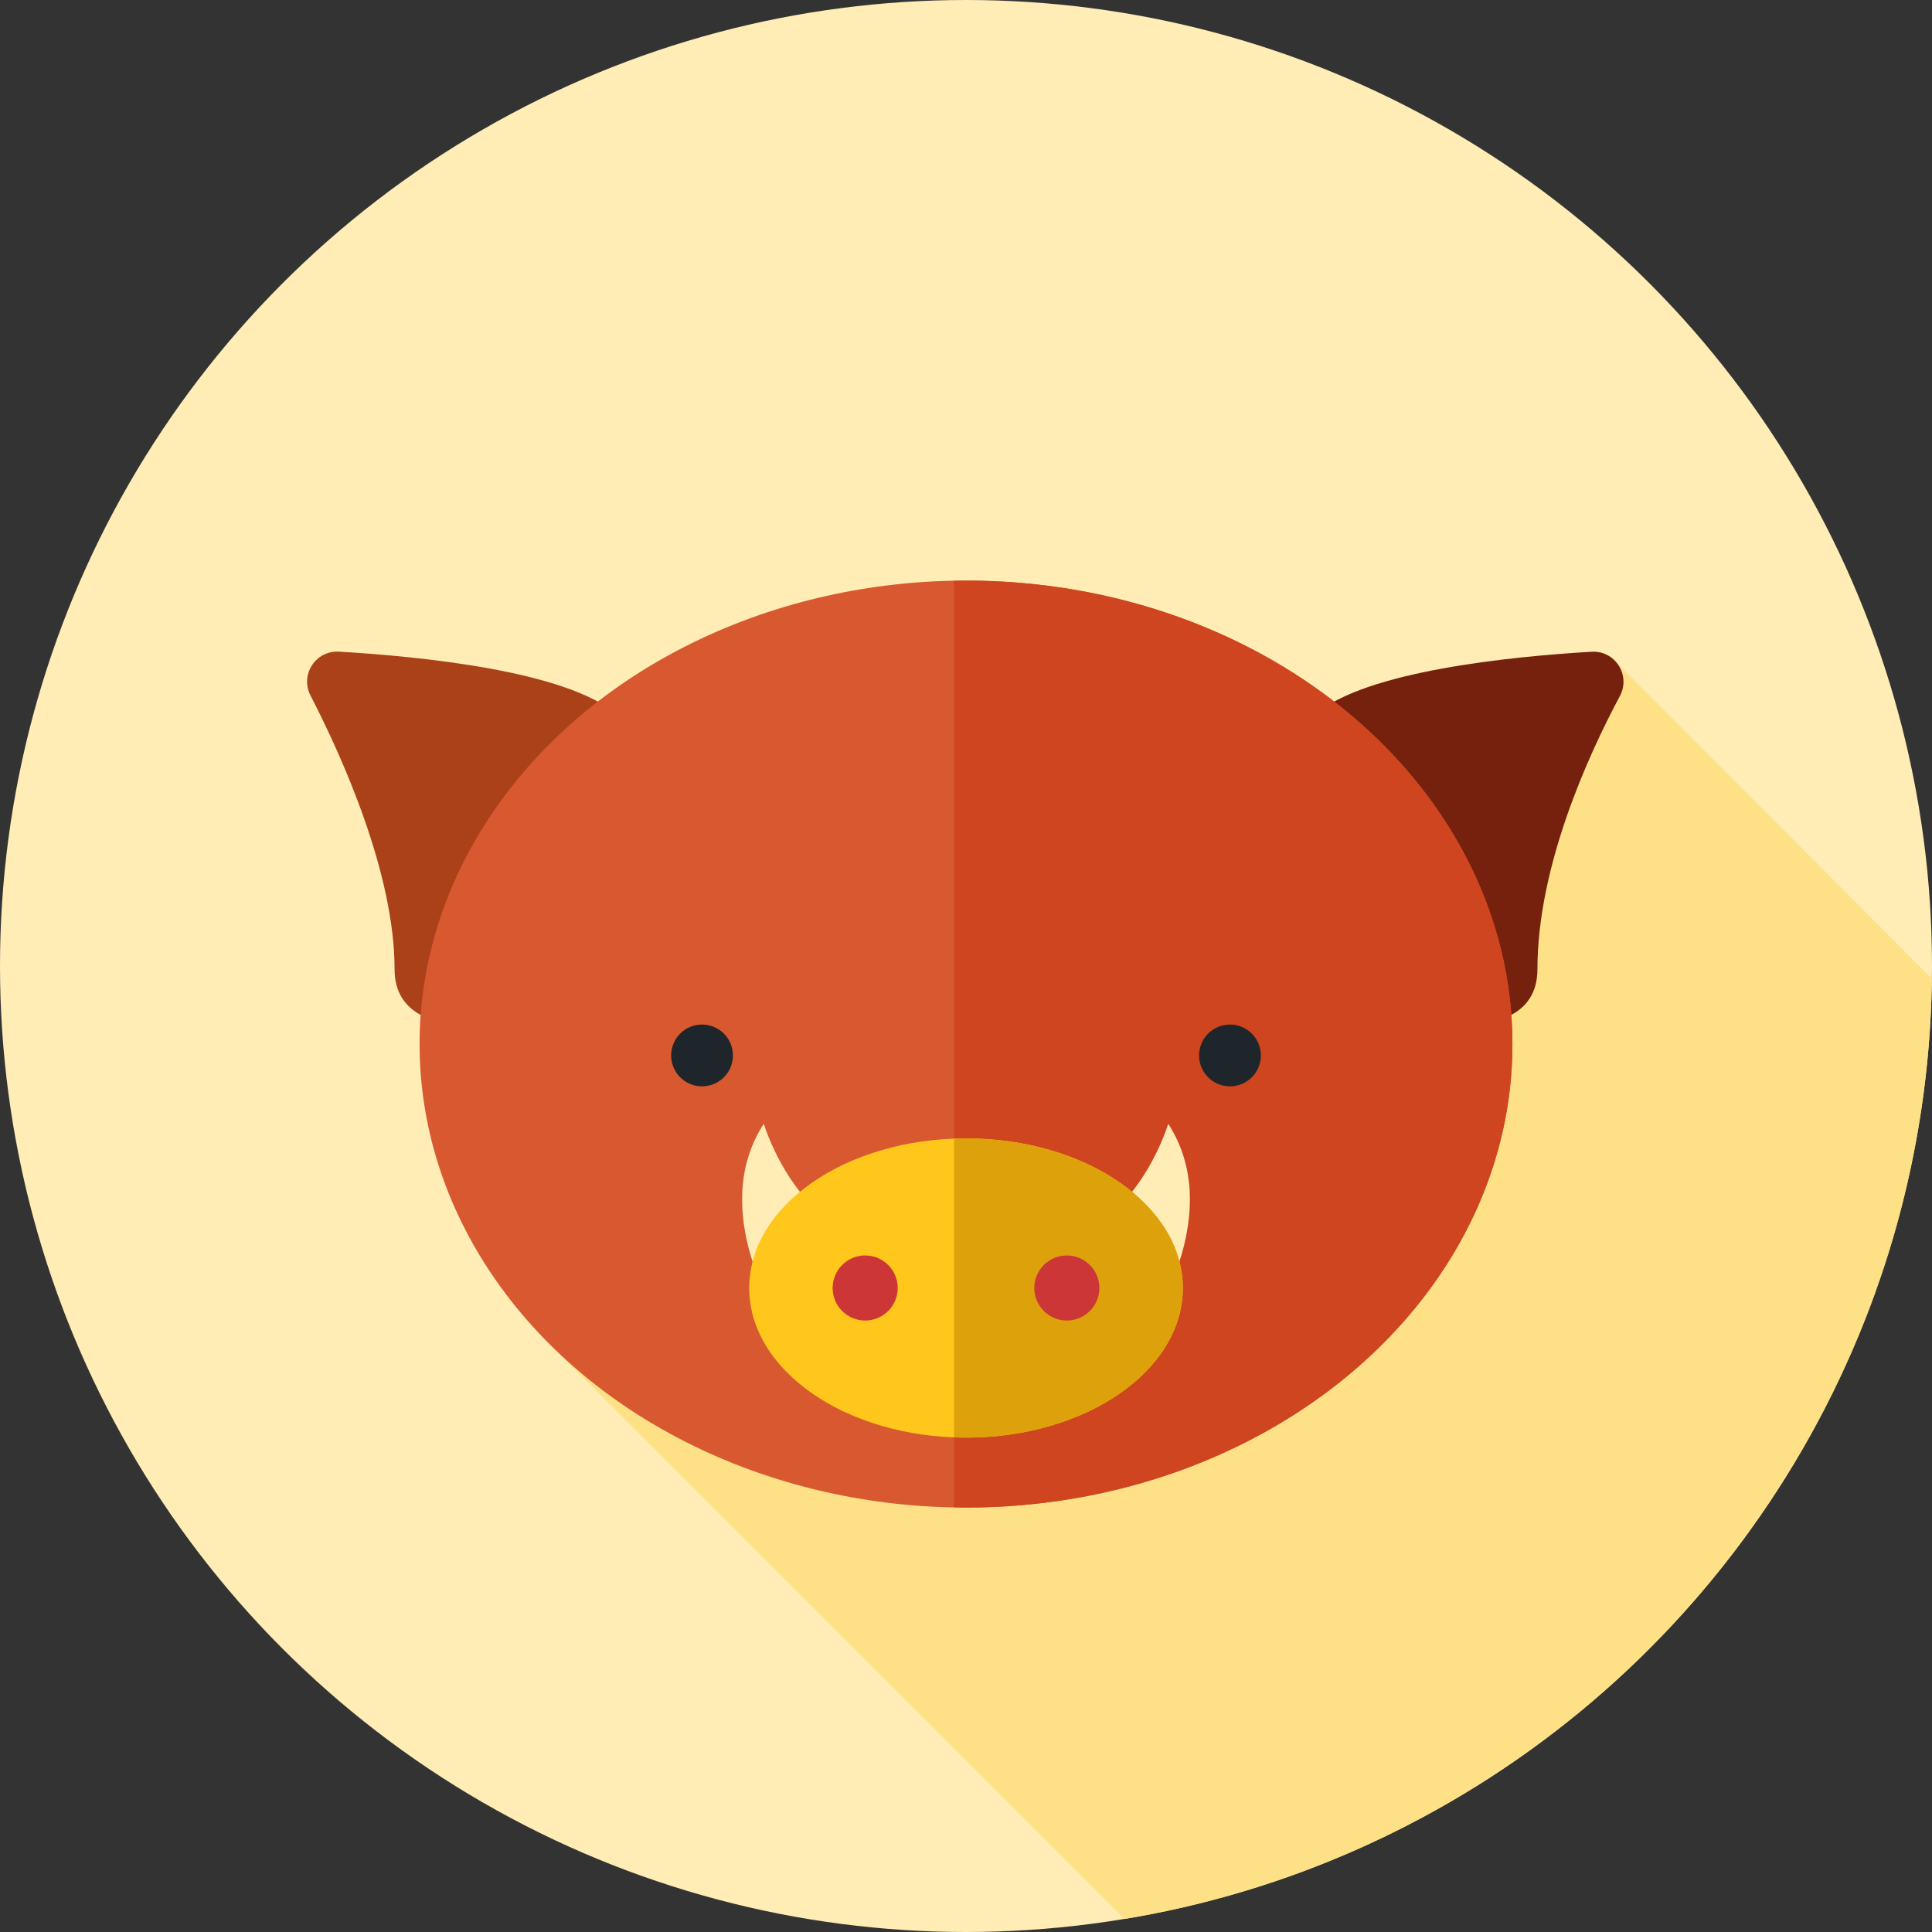 <?xml version="1.0" encoding="iso-8859-1"?>
<!-- Generator: Adobe Illustrator 19.0.0, SVG Export Plug-In . SVG Version: 6.00 Build 0)  -->
<svg version="1.1" id="Layer_1" xmlns="http://www.w3.org/2000/svg" xmlns:xlink="http://www.w3.org/1999/xlink" x="0px" y="0px"
	 viewBox="0 0 512 512" style="enable-background:new 0 0 512 512;" xml:space="preserve">
<rect x="0" y="0" width="512" height="512" fill="#333333" stroke="none"/>
<circle style="fill:#FFEDB5;" cx="256" cy="256" r="256"/>
<path style="fill:#FEE187;" d="M428.037,175.178l-282.3,181.077l152.29,152.29c120.325-19.877,212.33-123.644,213.932-249.222
	L428.037,175.178z"/>
<path style="fill:#AA4118;" d="M167.8,252.619c16.275-18.647,14.355-46.959-4.291-63.238
	c-13.305-11.614-52.383-15.444-73.683-16.684c-6.163-0.359-10.373,6.115-7.546,11.604c8.559,16.618,22.287,47.232,22.287,72.606
	C104.567,281.66,151.524,271.267,167.8,252.619z"/>
<path style="fill:#75210D;" d="M344.2,252.619c-16.275-18.647-14.355-46.959,4.291-63.238c13.228-11.547,51.931-15.4,73.311-16.663
	c6.23-0.369,10.419,6.242,7.478,11.747c-8.58,16.063-21.847,45.29-21.847,72.442C407.433,281.66,360.476,271.267,344.2,252.619z"/>
<ellipse style="fill:#D85830;" cx="256" cy="276.687" rx="144.808" ry="122.828"/>
<path style="fill:#CE4520;" d="M256,153.86c-1.06,0-2.105,0.048-3.16,0.067v245.52c1.055,0.019,2.1,0.067,3.16,0.067
	c79.975,0,144.808-54.993,144.808-122.828S335.975,153.86,256,153.86z"/>
<g>
	<circle style="fill:#1E262B;" cx="186.044" cy="279.704" r="8.189"/>
	<circle style="fill:#1E262B;" cx="325.956" cy="279.704" r="8.189"/>
</g>
<g>
	<path style="fill:#FFEDB5;" d="M202.412,297.808c0,0,6.611,22.407,24.424,29.734l-20.115,22.414
		C206.722,349.956,187.328,321.081,202.412,297.808z"/>
	<path style="fill:#FFEDB5;" d="M309.588,297.808c0,0-6.611,22.407-24.424,29.734l20.115,22.414
		C305.278,349.956,324.672,321.081,309.588,297.808z"/>
</g>
<ellipse style="fill:#FFC61B;" cx="256" cy="341.333" rx="57.458" ry="39.65"/>
<path style="fill:#DDA10B;" d="M256,301.687c-1.06,0-2.114,0.022-3.16,0.062v79.176c1.046,0.04,2.1,0.062,3.16,0.062
	c31.735,0,57.463-17.751,57.463-39.65C313.463,319.438,287.735,301.687,256,301.687z"/>
<g>
	<circle style="fill:#CC3636;" cx="229.279" cy="341.333" r="8.62"/>
	<circle style="fill:#CC3636;" cx="282.721" cy="341.333" r="8.62"/>
</g>
<g>
</g>
<g>
</g>
<g>
</g>
<g>
</g>
<g>
</g>
<g>
</g>
<g>
</g>
<g>
</g>
<g>
</g>
<g>
</g>
<g>
</g>
<g>
</g>
<g>
</g>
<g>
</g>
<g>
</g>
</svg>
